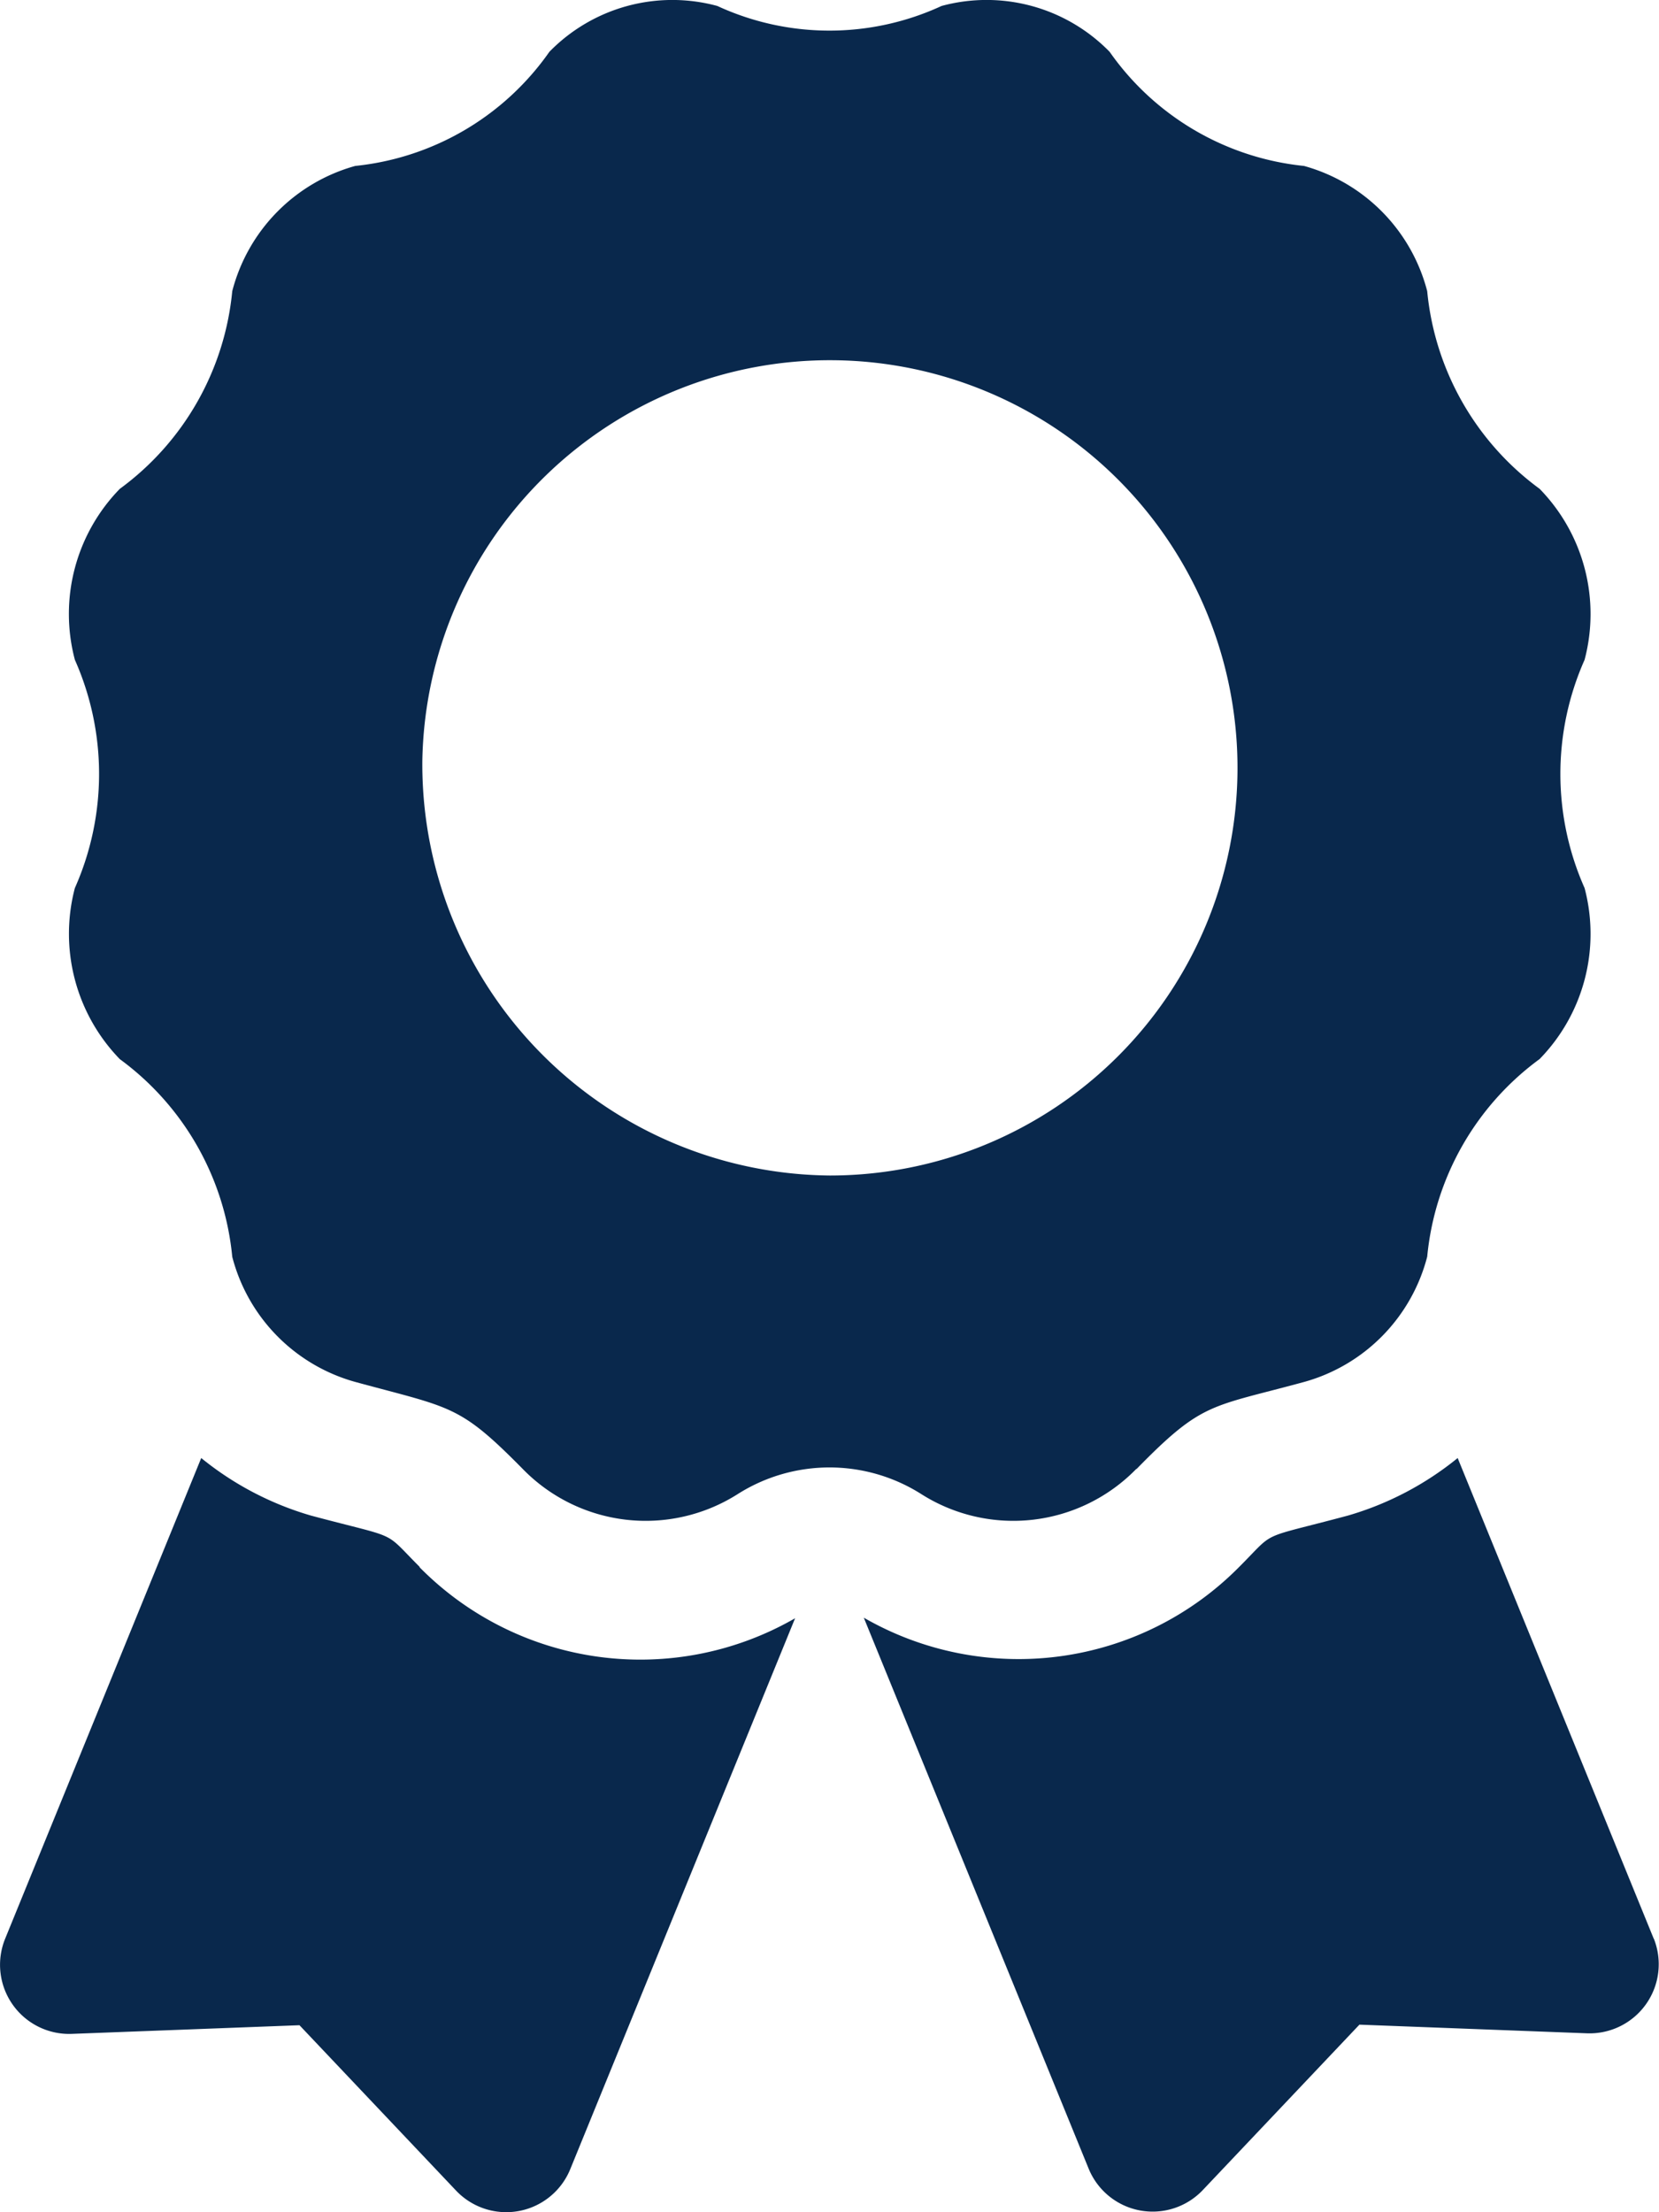 <svg xmlns="http://www.w3.org/2000/svg" width="14.758" height="19.677" viewBox="0 0 14.758 19.677"><path d="M3.732,13.936c-.334-.334-.16-.24-.965-.455a2.773,2.773,0,0,1-.977-.512L.046,17.244a.615.615,0,0,0,.593.847l2.025-.077,1.393,1.471a.615.615,0,0,0,1.016-.191l2-4.9a2.758,2.758,0,0,1-3.34-.453Zm10.979,3.308-1.744-4.275a2.767,2.767,0,0,1-.977.512c-.81.217-.632.122-.965.455a2.759,2.759,0,0,1-3.341.453l2,4.9a.615.615,0,0,0,1.016.191l1.393-1.471,2.025.077A.615.615,0,0,0,14.712,17.244Zm-4.6-4.178c.587-.6.654-.546,1.491-.774a1.562,1.562,0,0,0,1.094-1.114,2.47,2.47,0,0,1,1-1.758,1.594,1.594,0,0,0,.4-1.521,2.5,2.5,0,0,1,0-2.03,1.594,1.594,0,0,0-.4-1.521,2.471,2.471,0,0,1-1-1.758A1.562,1.562,0,0,0,11.6,1.476,2.409,2.409,0,0,1,9.871.461,1.529,1.529,0,0,0,8.376.053a2.378,2.378,0,0,1-1.995,0A1.528,1.528,0,0,0,4.887.461,2.407,2.407,0,0,1,3.16,1.476,1.562,1.562,0,0,0,2.066,2.59a2.469,2.469,0,0,1-1,1.758,1.593,1.593,0,0,0-.4,1.521,2.5,2.5,0,0,1,0,2.03,1.6,1.6,0,0,0,.4,1.522,2.47,2.47,0,0,1,1,1.758A1.562,1.562,0,0,0,3.16,12.292c.86.234.924.2,1.49.774a1.527,1.527,0,0,0,1.912.224,1.525,1.525,0,0,1,1.634,0A1.527,1.527,0,0,0,10.107,13.067Zm-6.354-6.3a3.626,3.626,0,1,1,3.626,3.69,3.658,3.658,0,0,1-3.626-3.69Z" transform="translate(0 0)" fill="#09284c"/></svg>